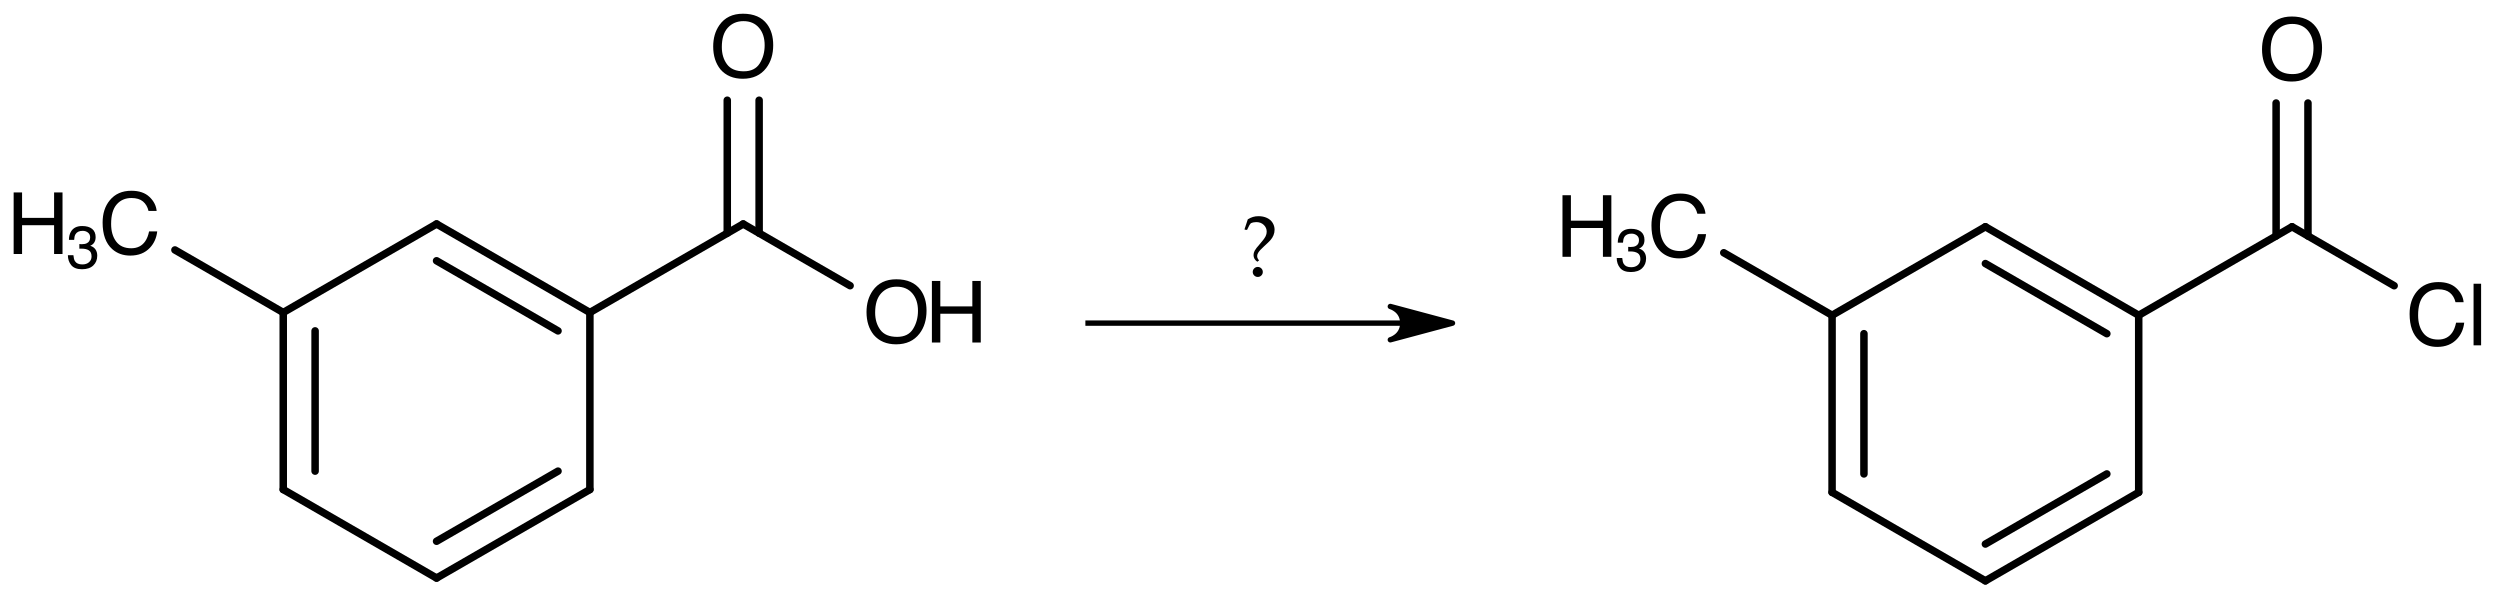 <?xml version="1.0"?>
<!DOCTYPE svg PUBLIC '-//W3C//DTD SVG 1.0//EN'
          'http://www.w3.org/TR/2001/REC-SVG-20010904/DTD/svg10.dtd'>
<svg fill-opacity="1" xmlns:xlink="http://www.w3.org/1999/xlink" color-rendering="auto" color-interpolation="auto" text-rendering="auto" stroke="black" stroke-linecap="square" width="466" stroke-miterlimit="10" shape-rendering="auto" stroke-opacity="1" fill="black" stroke-dasharray="none" font-weight="normal" stroke-width="1" viewBox="0 0 466.0 112.0" height="112" xmlns="http://www.w3.org/2000/svg" font-family="&apos;Dialog&apos;" font-style="normal" stroke-linejoin="miter" font-size="12" stroke-dashoffset="0" image-rendering="auto"
><!--Generated in ChemDoodle 9.1.0: PD94bWwgdmVyc2lvbj0iMS4wIiBlbmNvZGluZz0iVVRGLTgiPz4KPGQgY2RzPSJzOlNWRyBXZWIgTmV3IiBmPSJzOmljeG1sIiBpZD0iMSIgbXY9InM6My4zLjAiIHA9InM6Q2hlbURvb2RsZSIgdj0iczo5LjEuMCI+PHAgYjEwPSJiOnRydWUiIGIxMDU9ImI6dHJ1ZSIgYjEwNj0iYjpmYWxzZSIgYjEwNz0iYjpmYWxzZSIgYjEwOT0iYjpmYWxzZSIgYjExMD0iYjpmYWxzZSIgYjExMT0iYjp0cnVlIiBiMTEyPSJiOnRydWUiIGIxMTQ9ImI6dHJ1ZSIgYjExNT0iYjpmYWxzZSIgYjExNj0iYjp0cnVlIiBiMTE4PSJiOnRydWUiIGIxMjE9ImI6dHJ1ZSIgYjEyOT0iYjpmYWxzZSIgYjEzMT0iYjpmYWxzZSIgYjEzMj0iYjpmYWxzZSIgYjEzMz0iYjp0cnVlIiBiMTQ1PSJiOmZhbHNlIiBiMTQ2PSJiOnRydWUiIGIxNDc9ImI6ZmFsc2UiIGIxNTI9ImI6ZmFsc2UiIGIxNTU9ImI6dHJ1ZSIgYjE2Nj0iYjp0cnVlIiBiMTY3PSJiOnRydWUiIGIxNzA9ImI6ZmFsc2UiIGIxNzE9ImI6dHJ1ZSIgYjE3Mz0iYjp0cnVlIiBiMTc5PSJiOnRydWUiIGIyMDE9ImI6ZmFsc2UiIGIyMTY9ImI6dHJ1ZSIgYjIyNj0iYjp0cnVlIiBiMjI3PSJiOmZhbHNlIiBiMjM9ImI6dHJ1ZSIgYjI0PSJiOmZhbHNlIiBiMjQ1PSJiOnRydWUiIGIyNDY9ImI6dHJ1ZSIgYjI0Nz0iYjpmYWxzZSIgYjI0OD0iYjpmYWxzZSIgYjI1NT0iYjpmYWxzZSIgYjI1Nj0iYjp0cnVlIiBiMzU9ImI6ZmFsc2UiIGI0MD0iYjpmYWxzZSIgYjQxPSJiOnRydWUiIGI0Mj0iYjpmYWxzZSIgYjkwPSJiOmZhbHNlIiBiOTM9ImI6dHJ1ZSIgYzEwPSJjOjEyOCwxMjgsMTI4IiBjMTE9ImM6MTI4LDAsMCIgYzEyPSJjOjIwMCw1MiwxMCIgYzE5PSJjOjAsMCwwIiBjMj0iYzowLDAsMCIgYzM9ImM6MCwwLDAiIGM0PSJjOjEyOCwxMjgsMTI4IiBjNT0iYzoyNTUsMjU1LDI1NSIgYzY9ImM6MCwwLDAiIGM3PSJjOjI1NSwyNTUsMjU1IiBjOD0iYzowLDAsMCIgYzk9ImM6MCwwLDAiIGYxPSJmOjMzLjAiIGYxMD0iZjoxMi4wIiBmMTE9ImY6MC41MjM1OTg4IiBmMTI9ImY6Mi40IiBmMTM9ImY6Mi41IiBmMTQ9ImY6MS4wIiBmMTU9ImY6MC4wIiBmMTY9ImY6NS4wIiBmMTc9ImY6My4wIiBmMTg9ImY6OC4wIiBmMTk9ImY6MC4xMDQ3MTk3NiIgZjI9ImY6MS40IiBmMjE9ImY6NC4wIiBmMjI9ImY6My4wIiBmMjM9ImY6MC4wIiBmMjQ9ImY6MTAuMCIgZjI1PSJmOjEuMCIgZjI4PSJmOjEuMCIgZjI5PSJmOjEuMCIgZjM9ImY6MC41IiBmMzA9ImY6MC4zIiBmMzE9ImY6MC4zIiBmMzQ9ImY6Ni4wIiBmMzU9ImY6NS40OTc3ODc1IiBmMzY9ImY6MC43IiBmMzc9ImY6MS4wIiBmMzg9ImY6My4wIiBmMzk9ImY6MS4yIiBmND0iZjo1LjAiIGY0MD0iZjowLjAiIGY0MT0iZjoxLjAiIGY0Mj0iZjoxMC4wIiBmNDM9ImY6MTAuMCIgZjQ0PSJmOjAuNTIzNTk4OCIgZjQ1PSJmOjUuMCIgZjQ2PSJmOjEuMCIgZjQ3PSJmOjMuMCIgZjQ4PSJmOjEuMiIgZjQ5PSJmOjAuMCIgZjU9ImY6MC4xOCIgZjUxPSJmOjIwLjAiIGY1Mj0iZjo1LjAiIGY1Mz0iZjoxNS4wIiBmNTQ9ImY6MC4zIiBmNTU9ImY6MS4wIiBmNTY9ImY6MC41IiBmNTc9ImY6MS4wIiBmNTg9ImY6Mi4wIiBmNTk9ImY6NC4wIiBmNj0iZjoxLjA0NzE5NzYiIGY2MT0iZjoyLjAiIGY2Mj0iZjoxMC4wIiBmNjM9ImY6MC44IiBmNjU9ImY6NS4wIiBmNjY9ImY6NC4wIiBmNjc9ImY6MjAuMCIgZjY4PSJmOjAuNCIgZjY5PSJmOjMuMCIgZjc9ImY6MS4yNSIgZjcwPSJmOjEyLjAiIGY3MT0iZjoxMC4wIiBmOT0iZjowLjciIGkxNT0iaToyIiBpMTY9Imk6MCIgaTE3PSJpOjAiIGkyPSJpOjYxMiIgaTIyPSJpOjIiIGkyNj0iaToxIiBpMjk9Imk6MSIgaTM9Imk6NzkyIiBpMzA9Imk6MSIgaTMzPSJpOjEiIGkzNz0iaTowIiBpND0iaTozNiIgaTQwPSJpOjEiIGk0Mz0iaToxIiBpNT0iaTozNiIgaTY9Imk6MzYiIGk3PSJpOjM2IiBpZD0iMiIgczIwPSJzOkJhc2ljIiBzMjI9InM6QW5nc3Ryb20iIHQxPSJ0OkhlbHZldGljYSwwLDE2IiB0Mj0idDpUaW1lcyBOZXcgUm9tYW4sMCwxMiIvPjxhbiBhPSJzOm51bGwiIGNpPSJzOm51bGwiIGNuPSJzOm51bGwiIGNzPSJzOm51bGwiIGQ9InM6bnVsbCIgaWQ9IjMiIGs9InM6bnVsbCIgdD0iczpudWxsIi8+PGN0IGlkPSI0Ii8+PGZ0IGlkPSI1Ij48X2YgdmFsdWU9IkhlbHZldGljYSIvPjwvZnQ+PGEgYXQyPSJiOmZhbHNlIiBhdDM9ImQ6MC4wIiBhdDQ9Imk6MCIgY28xPSJiOmZhbHNlIiBpZD0iNiIgbD0iczpDIiBwPSJwMzoyMjAuMzc0ODMsNDQyLjc0ODc1LDAuMCIvPjxhIGF0Mj0iYjpmYWxzZSIgYXQzPSJkOjAuMCIgYXQ0PSJpOjAiIGNvMT0iYjpmYWxzZSIgaWQ9IjciIGw9InM6QyIgcD0icDM6MjQ4Ljk1MzY3LDQ1OS4yNDg3NSwwLjAiLz48YSBhdDI9ImI6ZmFsc2UiIGF0Mz0iZDowLjAiIGF0ND0iaTowIiBjbzE9ImI6ZmFsc2UiIGlkPSI4IiBsPSJzOkMiIHA9InAzOjE5MS43OTU5OSw0NTkuMjQ4NzUsMC4wIi8+PGEgYXQyPSJiOmZhbHNlIiBhdDM9ImQ6MC4wIiBhdDQ9Imk6MCIgY28xPSJiOmZhbHNlIiBpZD0iOSIgbD0iczpDIiBwPSJwMzoyNzcuNTMyNTMsNDQyLjc0ODc1LDAuMCIvPjxhIGF0Mj0iYjpmYWxzZSIgYXQzPSJkOjAuMCIgYXQ0PSJpOjAiIGNvMT0iYjpmYWxzZSIgaWQ9IjEwIiBsPSJzOkMiIHA9InAzOjI0OC45NTM2Nyw0OTIuMjQ4NzUsMC4wIi8+PGEgYXQyPSJiOmZhbHNlIiBhdDM9ImQ6MC4wIiBhdDQ9Imk6MCIgY28xPSJiOmZhbHNlIiBpZD0iMTEiIGw9InM6QyIgcD0icDM6MTkxLjc5NTk5LDQ5Mi4yNDg3NSwwLjAiLz48YSBhdDI9ImI6ZmFsc2UiIGF0Mz0iZDowLjAiIGF0ND0iaTowIiBiMTQ3PSJiOnRydWUiIGNvMT0iYjpmYWxzZSIgaTE2PSJpOjIiIGlkPSIxMiIgbD0iczpDIiBwPSJwMzoxNjMuMjE3MTUsNDQyLjc0ODc1LDAuMCIvPjxhIGF0Mj0iYjpmYWxzZSIgYXQzPSJkOjAuMCIgYXQ0PSJpOjAiIGNvMT0iYjpmYWxzZSIgaWQ9IjEzIiBsPSJzOk8iIHA9InAzOjMwNi4xMTEzMyw0NTkuMjQ4NzUsMC4wIi8+PGEgYXQyPSJiOmZhbHNlIiBhdDM9ImQ6MC4wIiBhdDQ9Imk6MCIgY28xPSJiOmZhbHNlIiBpZD0iMTQiIGw9InM6TyIgcD0icDM6Mjc3LjUzMjUzLDQwOS43NDg3NSwwLjAiLz48YSBhdDI9ImI6ZmFsc2UiIGF0Mz0iZDowLjAiIGF0ND0iaTowIiBjbzE9ImI6ZmFsc2UiIGlkPSIxNSIgbD0iczpDIiBwPSJwMzoyMjAuMzc0ODMsNTA4Ljc0ODc1LDAuMCIvPjxiIGExPSJpOjciIGEyPSJpOjYiIGJvMj0iYjpmYWxzZSIgYm8zPSJpOjIiIGNvMT0iYjpmYWxzZSIgaWQ9IjE2IiB0PSJzOkRvdWJsZSIgem89InM6MzEiLz48YiBhMT0iaTo2IiBhMj0iaTo4IiBibzI9ImI6ZmFsc2UiIGJvMz0iaToyIiBjbzE9ImI6ZmFsc2UiIGlkPSIxNyIgdD0iczpTaW5nbGUiIHpvPSJzOjI2Ii8+PGIgYTE9Imk6NyIgYTI9Imk6OSIgYm8yPSJiOmZhbHNlIiBibzM9Imk6MiIgY28xPSJiOmZhbHNlIiBpZD0iMTgiIHQ9InM6U2luZ2xlIiB6bz0iczozMyIvPjxiIGExPSJpOjEwIiBhMj0iaTo3IiBibzI9ImI6ZmFsc2UiIGJvMz0iaToyIiBjbzE9ImI6ZmFsc2UiIGlkPSIxOSIgdD0iczpTaW5nbGUiIHpvPSJzOjMwIi8+PGIgYTE9Imk6OCIgYTI9Imk6MTEiIGJvMj0iYjpmYWxzZSIgYm8zPSJpOjIiIGNvMT0iYjpmYWxzZSIgaWQ9IjIwIiB0PSJzOkRvdWJsZSIgem89InM6MjciLz48YiBhMT0iaTo4IiBhMj0iaToxMiIgYm8yPSJiOmZhbHNlIiBibzM9Imk6MiIgY28xPSJiOmZhbHNlIiBpZD0iMjEiIHQ9InM6U2luZ2xlIiB6bz0iczozMiIvPjxiIGExPSJpOjkiIGEyPSJpOjEzIiBibzI9ImI6ZmFsc2UiIGJvMz0iaToyIiBjbzE9ImI6ZmFsc2UiIGlkPSIyMiIgdD0iczpTaW5nbGUiIHpvPSJzOjM0Ii8+PGIgYTE9Imk6OSIgYTI9Imk6MTQiIGJvMj0iYjpmYWxzZSIgYm8zPSJpOjIiIGNvMT0iYjpmYWxzZSIgaWQ9IjIzIiB0PSJzOkRvdWJsZSIgem89InM6MzUiLz48YiBhMT0iaToxNSIgYTI9Imk6MTAiIGJvMj0iYjpmYWxzZSIgYm8zPSJpOjIiIGNvMT0iYjpmYWxzZSIgaWQ9IjI0IiB0PSJzOkRvdWJsZSIgem89InM6MjkiLz48YiBhMT0iaToxMSIgYTI9Imk6MTUiIGJvMj0iYjpmYWxzZSIgYm8zPSJpOjIiIGNvMT0iYjpmYWxzZSIgaWQ9IjI1IiB0PSJzOlNpbmdsZSIgem89InM6MjgiLz48YSBhdDI9ImI6ZmFsc2UiIGF0Mz0iZDowLjAiIGF0ND0iaTowIiBjbzE9ImI6ZmFsc2UiIGlkPSIyNiIgbD0iczpDIiBwPSJwMzo1MDkuMDc3NSw0NDMuMjY5MTMsMC4wIi8+PGEgYXQyPSJiOmZhbHNlIiBhdDM9ImQ6MC4wIiBhdDQ9Imk6MCIgY28xPSJiOmZhbHNlIiBpZD0iMjciIGw9InM6QyIgcD0icDM6NDgwLjQ5ODY2LDQ1OS43NjkxLDAuMCIvPjxhIGF0Mj0iYjpmYWxzZSIgYXQzPSJkOjAuMCIgYXQ0PSJpOjAiIGNvMT0iYjpmYWxzZSIgaWQ9IjI4IiBsPSJzOkMiIHA9InAzOjUzNy42NTYzLDQ1OS43NjkxLDAuMCIvPjxhIGF0Mj0iYjpmYWxzZSIgYXQzPSJkOjAuMCIgYXQ0PSJpOjAiIGIxNDc9ImI6dHJ1ZSIgY28xPSJiOmZhbHNlIiBpMTY9Imk6MiIgaWQ9IjI5IiBsPSJzOkMiIHA9InAzOjQ1MS45MTk3Nyw0NDMuMjY5MTMsMC4wIi8+PGEgYXQyPSJiOmZhbHNlIiBhdDM9ImQ6MC4wIiBhdDQ9Imk6MCIgY28xPSJiOmZhbHNlIiBpZD0iMzAiIGw9InM6QyIgcD0icDM6NDgwLjQ5ODY2LDQ5Mi43NjkwNywwLjAiLz48YSBhdDI9ImI6ZmFsc2UiIGF0Mz0iZDowLjAiIGF0ND0iaTowIiBjbzE9ImI6ZmFsc2UiIGlkPSIzMSIgbD0iczpDIiBwPSJwMzo1NjYuMjM1MSw0NDMuMjY5MTMsMC4wIi8+PGEgYXQyPSJiOmZhbHNlIiBhdDM9ImQ6MC4wIiBhdDQ9Imk6MCIgY28xPSJiOmZhbHNlIiBpZD0iMzIiIGw9InM6QyIgcD0icDM6NTM3LjY1NjMsNDkyLjc2OTA3LDAuMCIvPjxhIGF0Mj0iYjpmYWxzZSIgYXQzPSJkOjAuMCIgYXQ0PSJpOjAiIGNvMT0iYjpmYWxzZSIgaWQ9IjMzIiBsPSJzOkMiIHA9InAzOjUwOS4wNzc1LDUwOS4yNjkwNCwwLjAiLz48YSBhdDI9ImI6ZmFsc2UiIGF0Mz0iZDowLjAiIGF0ND0iaTowIiBjbzE9ImI6ZmFsc2UiIGlkPSIzNCIgbD0iczpDbCIgcD0icDM6NTk0LjgxMzk2LDQ1OS43NjkxLDAuMCIvPjxhIGF0Mj0iYjpmYWxzZSIgYXQzPSJkOjAuMCIgYXQ0PSJpOjAiIGNvMT0iYjpmYWxzZSIgaWQ9IjM1IiBsPSJzOk8iIHA9InAzOjU2Ni4yMzUxLDQxMC4yNjkxMywwLjAiLz48YiBhMT0iaToyNiIgYTI9Imk6MjciIGJvMj0iYjpmYWxzZSIgYm8zPSJpOjIiIGNvMT0iYjpmYWxzZSIgaWQ9IjM2IiB0PSJzOlNpbmdsZSIgem89InM6MzYiLz48YiBhMT0iaToyOCIgYTI9Imk6MjYiIGJvMj0iYjpmYWxzZSIgYm8zPSJpOjIiIGNvMT0iYjpmYWxzZSIgaWQ9IjM3IiB0PSJzOkRvdWJsZSIgem89InM6NDEiLz48YiBhMT0iaToyNyIgYTI9Imk6MjkiIGJvMj0iYjpmYWxzZSIgYm8zPSJpOjIiIGNvMT0iYjpmYWxzZSIgaWQ9IjM4IiB0PSJzOlNpbmdsZSIgem89InM6NDIiLz48YiBhMT0iaToyNyIgYTI9Imk6MzAiIGJvMj0iYjpmYWxzZSIgYm8zPSJpOjIiIGNvMT0iYjpmYWxzZSIgaWQ9IjM5IiB0PSJzOkRvdWJsZSIgem89InM6MzciLz48YiBhMT0iaToyOCIgYTI9Imk6MzEiIGJvMj0iYjpmYWxzZSIgYm8zPSJpOjIiIGNvMT0iYjpmYWxzZSIgaWQ9IjQwIiB0PSJzOlNpbmdsZSIgem89InM6NDMiLz48YiBhMT0iaTozMiIgYTI9Imk6MjgiIGJvMj0iYjpmYWxzZSIgYm8zPSJpOjIiIGNvMT0iYjpmYWxzZSIgaWQ9IjQxIiB0PSJzOlNpbmdsZSIgem89InM6NDAiLz48YiBhMT0iaTozMCIgYTI9Imk6MzMiIGJvMj0iYjpmYWxzZSIgYm8zPSJpOjIiIGNvMT0iYjpmYWxzZSIgaWQ9IjQyIiB0PSJzOlNpbmdsZSIgem89InM6MzgiLz48YiBhMT0iaTozMSIgYTI9Imk6MzQiIGJvMj0iYjpmYWxzZSIgYm8zPSJpOjIiIGNvMT0iYjpmYWxzZSIgaWQ9IjQzIiB0PSJzOlNpbmdsZSIgem89InM6NDQiLz48YiBhMT0iaTozMSIgYTI9Imk6MzUiIGJvMj0iYjpmYWxzZSIgYm8zPSJpOjIiIGNvMT0iYjpmYWxzZSIgaWQ9IjQ0IiB0PSJzOkRvdWJsZSIgem89InM6NDUiLz48YiBhMT0iaTozMyIgYTI9Imk6MzIiIGJvMj0iYjpmYWxzZSIgYm8zPSJpOjIiIGNvMT0iYjpmYWxzZSIgaWQ9IjQ1IiB0PSJzOkRvdWJsZSIgem89InM6MzkiLz48ZyBjbzE9ImI6ZmFsc2UiIGlkPSI0NiIgcDE9InAyOjM0MS44MTQ0NSw0NDcuMTM5OSIgcDI9InAyOjQwOS43NDYzNyw0NjEuMjMwMjIiIHNoMjI9ImY6Mi45ODAyMzIyRS04IiBzaDM9ImI6ZmFsc2UiIHNoND0iYjpmYWxzZSIgc2g1PSJiOmZhbHNlIj48bCBjbzE9ImI6ZmFsc2UiIGlkPSI0NyIgbDE9ImY6MC4wIiBsMTA9ImI6ZmFsc2UiIGwxMT0iYjpmYWxzZSIgbDEyPSJmOjUuMCIgbDEzPSJmOjUuMCIgbDI9ImI6ZmFsc2UiIGwzPSJiOmZhbHNlIiBsND0iYjpmYWxzZSIgbDg9ImI6ZmFsc2UiIGw5PSJiOmZhbHNlIiBwMT0icDI6MzQxLjgxNDQ1LDQ2MS4yMzAyMiIgcDI9InAyOjQwOS43NDYzNyw0NjEuMjMwMjIiIHNoMjI9ImY6MC4wIiBzaDM9ImI6ZmFsc2UiIHNoND0iYjpmYWxzZSIgc2g1PSJiOmZhbHNlIj48YXcgYXIzPSJiOnRydWUiIGFyND0iYjp0cnVlIiBhcjU9ImI6ZmFsc2UiIGlkPSI0OCIgcD0iYjpmYWxzZSIgdD0iczpGdWxsIi8+PC9sPjxsYSBjbzE9ImI6ZmFsc2UiIGlkPSI0OSIgcDE9InAyOjM3My43ODA1LDQ0Ny4xMzk5IiBwMj0icDI6MzczLjc4MDUsNDQ3LjEzOTkiIHNoMjI9ImY6MC4wIiBzaDM9ImI6ZmFsc2UiIHNoND0iYjpmYWxzZSIgc2g1PSJiOmZhbHNlIiB0PSJzOj8iPjxfZiBhPSJpOjAiPjxyIGY9Imk6LTEiIHM9Imk6MTYiPj88L3I+PC9fZj48L2xhPjwvZz48L2Q+--><defs id="genericDefs"
  /><g
  ><g text-rendering="geometricPrecision" transform="translate(236.78,53.185) rotate(0) translate(-375.78,-454.185)" color-rendering="optimizeQuality" color-interpolation="linearRGB" stroke-linecap="butt" image-rendering="optimizeQuality"
    ><line y2="461.23" fill="none" x1="341.815" x2="400.146" y1="461.23"
      /><path d="M409.746 461.23 L398.155 464.336 C398.155 464.336 400.474 463.715 400.474 461.23 C400.474 458.745 398.155 458.124 398.155 458.124 Z" stroke-linecap="square" stroke-linejoin="round" stroke="none"
      /><path fill="none" d="M409.746 461.23 L398.155 464.336 C398.155 464.336 400.474 463.715 400.474 461.23 C400.474 458.745 398.155 458.124 398.155 458.124 Z" stroke-linecap="square" stroke-linejoin="round"
    /></g
    ><g font-size="16" transform="translate(236.78,53.185) rotate(0) translate(-375.78,-454.185)" text-rendering="geometricPrecision" image-rendering="optimizeSpeed" color-rendering="optimizeQuality" font-family="&apos;Palatino&apos;" stroke-linejoin="round" color-interpolation="linearRGB"
    ><path d="M373.363 449.788 Q372.659 449.304 372.659 448.554 Q372.659 448.148 372.866 447.741 Q373.074 447.335 373.855 446.46 Q374.636 445.585 374.917 445.023 Q375.113 444.616 375.113 444.187 Q375.113 443.445 374.566 442.921 Q374.019 442.398 373.159 442.398 Q372.909 442.398 372.659 442.449 Q372.409 442.499 372.159 442.609 Q372.003 442.773 371.902 442.945 Q371.73 443.234 371.449 443.859 L371.034 443.812 L370.98 443.734 L371.589 441.882 Q372.089 441.577 372.554 441.437 Q373.019 441.296 373.589 441.296 Q374.464 441.296 375.159 441.62 Q375.855 441.945 376.218 442.538 Q376.581 443.132 376.581 443.827 Q376.581 444.359 376.382 444.847 Q376.183 445.335 375.827 445.741 Q375.472 446.148 374.632 446.902 Q373.792 447.656 373.519 448.124 Q373.331 448.437 373.331 448.734 Q373.331 448.945 373.425 449.148 Q373.48 449.288 373.691 449.538 ZM373.449 450.757 Q373.839 450.757 374.113 451.031 Q374.386 451.304 374.386 451.695 Q374.386 452.077 374.113 452.351 Q373.839 452.624 373.449 452.624 Q373.066 452.624 372.788 452.351 Q372.511 452.077 372.511 451.695 Q372.511 451.304 372.784 451.031 Q373.058 450.757 373.449 450.757 Z" stroke="none"
      /><line stroke-linecap="round" transform="translate(375.78,454.185) rotate(-0) translate(-375.78,-454.185)" fill="none" x1="220.375" x2="191.796" y1="442.749" y2="459.249" stroke-linejoin="miter" stroke-width="1.4"
      /><line stroke-linecap="round" transform="translate(375.78,454.185) rotate(-0) translate(-375.78,-454.185)" fill="none" x1="191.796" x2="191.796" y1="459.249" y2="492.249" stroke-linejoin="miter" stroke-width="1.4"
      /><line stroke-linecap="round" transform="translate(375.78,454.185) rotate(-0) translate(-375.78,-454.185)" fill="none" x1="197.736" x2="197.736" y1="462.678" y2="488.819" stroke-linejoin="miter" stroke-width="1.4"
      /><line stroke-linecap="round" transform="translate(375.78,454.185) rotate(-0) translate(-375.78,-454.185)" fill="none" x1="191.796" x2="220.375" y1="492.249" y2="508.749" stroke-linejoin="miter" stroke-width="1.4"
      /><line stroke-linecap="round" transform="translate(375.78,454.185) rotate(-0) translate(-375.78,-454.185)" fill="none" x1="220.375" x2="248.954" y1="508.749" y2="492.249" stroke-linejoin="miter" stroke-width="1.4"
      /><line stroke-linecap="round" transform="translate(375.78,454.185) rotate(-0) translate(-375.78,-454.185)" fill="none" x1="220.375" x2="243.014" y1="501.89" y2="488.819" stroke-linejoin="miter" stroke-width="1.4"
      /><line stroke-linecap="round" transform="translate(375.78,454.185) rotate(-0) translate(-375.78,-454.185)" fill="none" x1="248.954" x2="248.954" y1="492.249" y2="459.249" stroke-linejoin="miter" stroke-width="1.4"
      /><line stroke-linecap="round" transform="translate(375.78,454.185) rotate(-0) translate(-375.78,-454.185)" fill="none" x1="248.954" x2="220.375" y1="459.249" y2="442.749" stroke-linejoin="miter" stroke-width="1.4"
      /><line stroke-linecap="round" transform="translate(375.78,454.185) rotate(-0) translate(-375.78,-454.185)" fill="none" x1="243.014" x2="220.375" y1="462.678" y2="449.608" stroke-linejoin="miter" stroke-width="1.4"
      /><line stroke-linecap="round" transform="translate(375.78,454.185) rotate(-0) translate(-375.78,-454.185)" fill="none" x1="191.796" x2="171.607" y1="459.249" y2="447.593" stroke-linejoin="miter" stroke-width="1.4"
      /><line stroke-linecap="round" transform="translate(375.78,454.185) rotate(-0) translate(-375.78,-454.185)" fill="none" x1="248.954" x2="277.533" y1="459.249" y2="442.749" stroke-linejoin="miter" stroke-width="1.4"
      /><line stroke-linecap="round" transform="translate(375.78,454.185) rotate(-0) translate(-375.78,-454.185)" fill="none" x1="277.533" x2="297.461" y1="442.749" y2="454.255" stroke-linejoin="miter" stroke-width="1.4"
      /><line stroke-linecap="round" transform="translate(375.78,454.185) rotate(-0) translate(-375.78,-454.185)" fill="none" x1="280.502" x2="280.502" y1="444.464" y2="419.682" stroke-linejoin="miter" stroke-width="1.4"
      /><line stroke-linecap="round" transform="translate(375.78,454.185) rotate(-0) translate(-375.78,-454.185)" fill="none" x1="274.562" x2="274.562" y1="444.464" y2="419.682" stroke-linejoin="miter" stroke-width="1.4"
      /><path d="M163.479 436.557 Q165.659 436.557 166.862 437.706 Q168.065 438.854 168.198 440.315 L166.682 440.315 Q166.424 439.206 165.655 438.557 Q164.885 437.909 163.494 437.909 Q161.799 437.909 160.756 439.1 Q159.713 440.292 159.713 442.753 Q159.713 444.768 160.655 446.022 Q161.596 447.276 163.463 447.276 Q165.182 447.276 166.08 445.956 Q166.557 445.26 166.791 444.128 L168.307 444.128 Q168.104 445.94 166.963 447.167 Q165.596 448.643 163.276 448.643 Q161.276 448.643 159.916 447.432 Q158.127 445.831 158.127 442.487 Q158.127 439.948 159.471 438.323 Q160.924 436.557 163.479 436.557 Z" transform="translate(375.78,454.185) rotate(-0) translate(-375.78,-454.185)" stroke="none"
      /><path d="M141.544 436.87 L143.114 436.87 L143.114 441.612 L149.083 441.612 L149.083 436.87 L150.653 436.87 L150.653 448.346 L149.083 448.346 L149.083 442.979 L143.114 442.979 L143.114 448.346 L141.544 448.346 Z" transform="translate(375.78,454.185) rotate(-0) translate(-375.78,-454.185)" stroke="none"
      /><path d="M154.294 451.187 Q152.905 451.187 152.279 450.424 Q151.653 449.661 151.653 448.567 L152.681 448.567 Q152.747 449.327 152.966 449.672 Q153.348 450.29 154.349 450.29 Q155.126 450.29 155.596 449.874 Q156.066 449.459 156.066 448.802 Q156.066 447.993 155.571 447.67 Q155.077 447.348 154.196 447.348 Q154.098 447.348 153.996 447.351 Q153.895 447.353 153.791 447.359 L153.791 446.489 Q153.945 446.506 154.048 446.511 Q154.152 446.517 154.273 446.517 Q154.825 446.517 155.18 446.341 Q155.804 446.035 155.804 445.248 Q155.804 444.663 155.388 444.345 Q154.973 444.028 154.42 444.028 Q153.436 444.028 153.059 444.684 Q152.851 445.045 152.823 445.713 L151.85 445.713 Q151.85 444.838 152.2 444.225 Q152.802 443.131 154.316 443.131 Q155.514 443.131 156.17 443.664 Q156.827 444.198 156.827 445.209 Q156.827 445.931 156.438 446.38 Q156.198 446.659 155.815 446.817 Q156.433 446.987 156.78 447.471 Q157.127 447.955 157.127 448.655 Q157.127 449.776 156.389 450.481 Q155.651 451.187 154.294 451.187 Z" transform="translate(375.78,454.185) rotate(-0) translate(-375.78,-454.185)" stroke="none"
      /><path d="M306.065 453.057 Q309.103 453.057 310.565 455.01 Q311.705 456.534 311.705 458.909 Q311.705 461.479 310.4 463.182 Q308.869 465.182 306.033 465.182 Q303.385 465.182 301.869 463.432 Q300.518 461.745 300.518 459.167 Q300.518 456.839 301.674 455.182 Q303.158 453.057 306.065 453.057 ZM306.221 463.792 Q308.275 463.792 309.193 462.319 Q310.111 460.846 310.111 458.932 Q310.111 456.909 309.053 455.675 Q307.994 454.44 306.158 454.44 Q304.377 454.44 303.252 455.663 Q302.127 456.885 302.127 459.268 Q302.127 461.175 303.092 462.483 Q304.057 463.792 306.221 463.792 Z" transform="translate(375.78,454.185) rotate(-0) translate(-375.78,-454.185)" stroke="none"
      /><path d="M312.705 453.37 L314.275 453.37 L314.275 458.112 L320.244 458.112 L320.244 453.37 L321.815 453.37 L321.815 464.846 L320.244 464.846 L320.244 459.479 L314.275 459.479 L314.275 464.846 L312.705 464.846 Z" transform="translate(375.78,454.185) rotate(-0) translate(-375.78,-454.185)" stroke="none"
      /><path d="M277.486 403.557 Q280.525 403.557 281.986 405.51 Q283.126 407.034 283.126 409.409 Q283.126 411.979 281.822 413.682 Q280.29 415.682 277.454 415.682 Q274.806 415.682 273.29 413.932 Q271.939 412.245 271.939 409.667 Q271.939 407.339 273.095 405.682 Q274.579 403.557 277.486 403.557 ZM277.642 414.292 Q279.697 414.292 280.615 412.819 Q281.533 411.346 281.533 409.432 Q281.533 407.409 280.474 406.175 Q279.415 404.94 277.579 404.94 Q275.798 404.94 274.673 406.163 Q273.548 407.385 273.548 409.768 Q273.548 411.675 274.513 412.983 Q275.478 414.292 277.642 414.292 Z" transform="translate(375.78,454.185) rotate(-0) translate(-375.78,-454.185)" stroke="none"
    /></g
    ><g stroke-linecap="round" font-size="16" transform="translate(-139,-401)" text-rendering="geometricPrecision" image-rendering="optimizeSpeed" color-rendering="optimizeQuality" font-family="&apos;Helvetica&apos;" color-interpolation="linearRGB" stroke-width="1.4"
    ><line y2="459.769" fill="none" x1="509.077" x2="480.499" y1="443.269"
      /><line y2="492.769" fill="none" x1="480.499" x2="480.499" y1="459.769"
      /><line y2="489.34" fill="none" x1="486.439" x2="486.439" y1="463.199"
      /><line y2="509.269" fill="none" x1="480.499" x2="509.077" y1="492.769"
      /><line y2="492.769" fill="none" x1="509.077" x2="537.656" y1="509.269"
      /><line y2="489.34" fill="none" x1="509.077" x2="531.716" y1="502.41"
      /><line y2="459.769" fill="none" x1="537.656" x2="537.656" y1="492.769"
      /><line y2="443.269" fill="none" x1="537.656" x2="509.077" y1="459.769"
      /><line y2="450.128" fill="none" x1="531.716" x2="509.077" y1="463.199"
      /><line y2="448.113" fill="none" x1="480.499" x2="460.31" y1="459.769"
      /><line y2="443.269" fill="none" x1="537.656" x2="566.235" y1="459.769"
      /><line y2="454.259" fill="none" x1="566.235" x2="585.271" y1="443.269"
      /><line y2="420.203" fill="none" x1="569.205" x2="569.205" y1="444.984"
      /><line y2="420.203" fill="none" x1="563.265" x2="563.265" y1="444.984"
      /><path d="M452.182 437.078 Q454.361 437.078 455.564 438.226 Q456.767 439.375 456.9 440.836 L455.385 440.836 Q455.127 439.726 454.357 439.078 Q453.588 438.429 452.197 438.429 Q450.502 438.429 449.459 439.621 Q448.416 440.812 448.416 443.273 Q448.416 445.289 449.357 446.543 Q450.299 447.796 452.166 447.796 Q453.885 447.796 454.783 446.476 Q455.26 445.781 455.494 444.648 L457.01 444.648 Q456.807 446.461 455.666 447.687 Q454.299 449.164 451.978 449.164 Q449.978 449.164 448.619 447.953 Q446.83 446.351 446.83 443.007 Q446.83 440.468 448.174 438.843 Q449.627 437.078 452.182 437.078 Z" stroke-width="1" stroke-linecap="square" stroke="none" stroke-linejoin="round"
      /><path d="M430.246 437.39 L431.817 437.39 L431.817 442.132 L437.785 442.132 L437.785 437.39 L439.356 437.39 L439.356 448.867 L437.785 448.867 L437.785 443.5 L431.817 443.5 L431.817 448.867 L430.246 448.867 Z" stroke-width="1" stroke-linecap="square" stroke="none" stroke-linejoin="round"
    /></g
    ><g font-size="11.2" transform="translate(-139,-401)" text-rendering="geometricPrecision" image-rendering="optimizeSpeed" color-rendering="optimizeQuality" font-family="&apos;Helvetica&apos;" stroke-linejoin="round" color-interpolation="linearRGB"
    ><path d="M442.997 451.707 Q441.608 451.707 440.982 450.944 Q440.356 450.181 440.356 449.088 L441.384 449.088 Q441.45 449.848 441.668 450.192 Q442.051 450.81 443.052 450.81 Q443.828 450.81 444.299 450.395 Q444.769 449.979 444.769 449.323 Q444.769 448.513 444.274 448.191 Q443.779 447.868 442.899 447.868 Q442.8 447.868 442.699 447.871 Q442.598 447.874 442.494 447.879 L442.494 447.01 Q442.647 447.026 442.751 447.031 Q442.855 447.037 442.975 447.037 Q443.528 447.037 443.883 446.862 Q444.507 446.556 444.507 445.768 Q444.507 445.183 444.091 444.866 Q443.675 444.549 443.123 444.549 Q442.139 444.549 441.761 445.205 Q441.553 445.566 441.526 446.233 L440.553 446.233 Q440.553 445.358 440.903 444.745 Q441.504 443.652 443.019 443.652 Q444.217 443.652 444.873 444.185 Q445.529 444.718 445.529 445.73 Q445.529 446.452 445.141 446.9 Q444.9 447.179 444.517 447.338 Q445.135 447.507 445.483 447.991 Q445.83 448.475 445.83 449.175 Q445.83 450.296 445.092 451.002 Q444.353 451.707 442.997 451.707 Z" stroke="none"
      /><path d="M566.188 404.078 Q569.227 404.078 570.688 406.031 Q571.829 407.554 571.829 409.929 Q571.829 412.5 570.524 414.203 Q568.993 416.203 566.157 416.203 Q563.509 416.203 561.993 414.453 Q560.641 412.765 560.641 410.187 Q560.641 407.859 561.798 406.203 Q563.282 404.078 566.188 404.078 ZM566.345 414.812 Q568.399 414.812 569.317 413.339 Q570.235 411.867 570.235 409.953 Q570.235 407.929 569.177 406.695 Q568.118 405.461 566.282 405.461 Q564.501 405.461 563.376 406.683 Q562.251 407.906 562.251 410.289 Q562.251 412.195 563.216 413.503 Q564.18 414.812 566.345 414.812 Z" stroke="none"
      /><path d="M593.501 453.578 Q595.681 453.578 596.884 454.726 Q598.087 455.875 598.22 457.336 L596.705 457.336 Q596.447 456.226 595.677 455.578 Q594.908 454.929 593.517 454.929 Q591.822 454.929 590.779 456.121 Q589.736 457.312 589.736 459.773 Q589.736 461.789 590.677 463.043 Q591.619 464.296 593.486 464.296 Q595.205 464.296 596.103 462.976 Q596.58 462.281 596.814 461.148 L598.33 461.148 Q598.126 462.961 596.986 464.187 Q595.619 465.664 593.298 465.664 Q591.298 465.664 589.939 464.453 Q588.15 462.851 588.15 459.507 Q588.15 456.968 589.494 455.343 Q590.947 453.578 593.501 453.578 ZM600.072 453.89 L601.478 453.89 L601.478 465.367 L600.072 465.367 Z" stroke="none"
    /></g
  ></g
></svg
>
